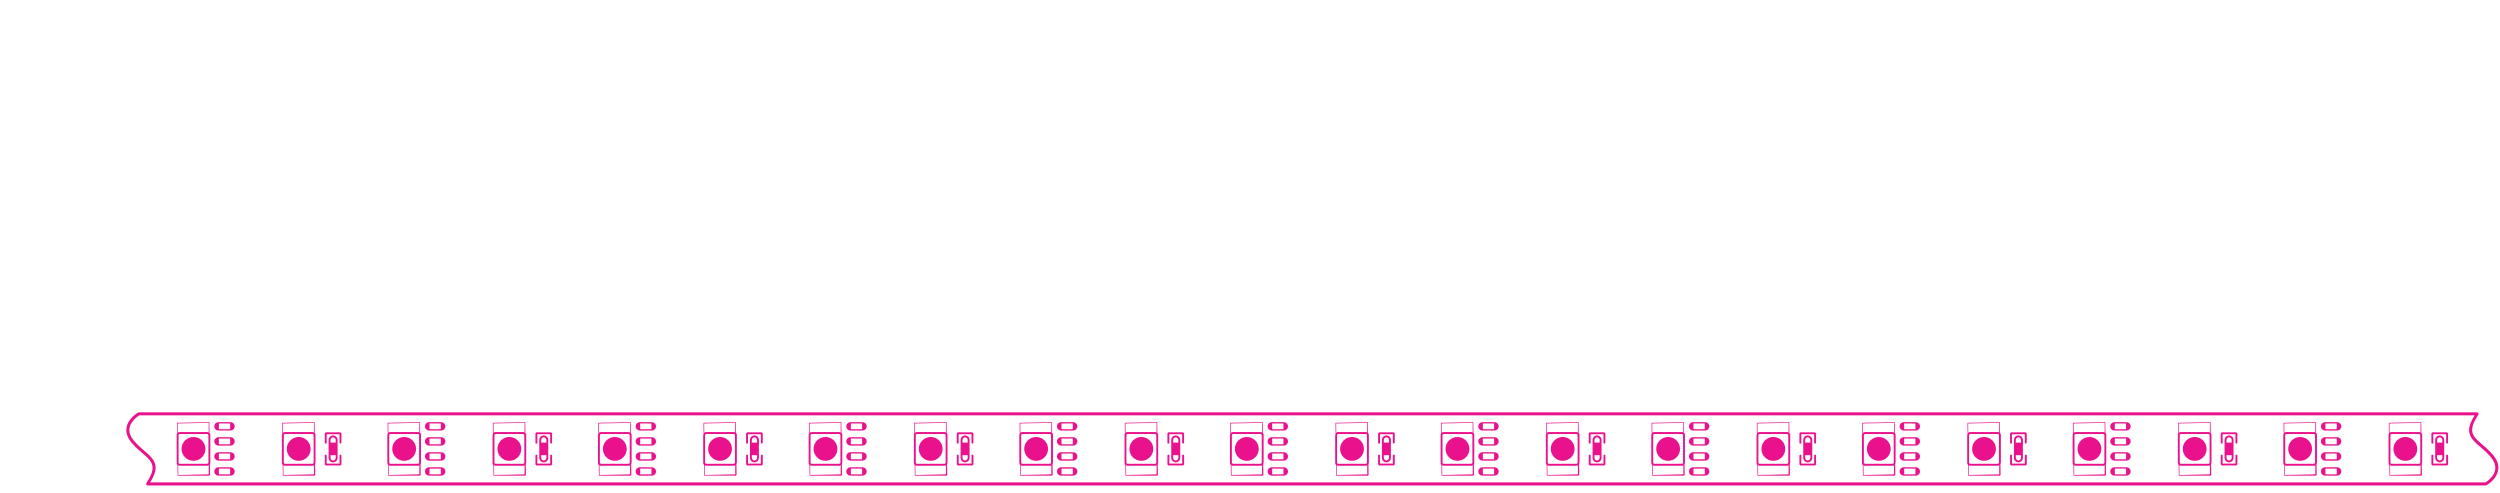<?xml version="1.0" encoding="utf-8"?>
<!-- Generator: Adobe Illustrator 23.0.1, SVG Export Plug-In . SVG Version: 6.00 Build 0)  -->
<svg version="1.1" baseProfile="tiny" id="Layer_1" xmlns="http://www.w3.org/2000/svg" xmlns:xlink="http://www.w3.org/1999/xlink"
	 x="0px" y="0px" viewBox="0 0 120.8 23.8" xml:space="preserve">
<g>
	<path fill="#EA118C" d="M120.46,21.98c-0.237-0.279-0.497-0.471-0.69-0.651c-0.195-0.182-0.315-0.339-0.316-0.557
		c0-0.177,0.082-0.41,0.303-0.734l0.004-0.076l-0.065-0.039H6.71l-0.036,0.009c-0.003,0.006-0.562,0.307-0.57,0.848
		c0,0.19,0.075,0.401,0.262,0.62c0.237,0.279,0.497,0.471,0.691,0.651c0.195,0.181,0.315,0.339,0.315,0.557
		c0,0.177-0.081,0.41-0.302,0.734l-0.004,0.076l0.065,0.039h112.984l0.036-0.01c0.003-0.006,0.563-0.307,0.57-0.848
		C120.723,22.411,120.647,22.2,120.46,21.98z M120.329,23.122c-0.063,0.064-0.126,0.114-0.174,0.148l-0.056,0.038l-0.004,0.002
		H7.255c0.171-0.276,0.263-0.507,0.264-0.702c0-0.28-0.161-0.479-0.362-0.665c-0.203-0.188-0.455-0.374-0.679-0.638
		c-0.17-0.201-0.227-0.375-0.227-0.525c-0.001-0.213,0.119-0.393,0.245-0.522c0.063-0.064,0.126-0.114,0.174-0.148l0.057-0.038
		l0.004-0.002h112.84c-0.171,0.276-0.264,0.507-0.265,0.702c0,0.28,0.161,0.479,0.363,0.665c0.203,0.188,0.455,0.374,0.679,0.638
		c0.17,0.201,0.227,0.375,0.227,0.525C120.575,22.814,120.456,22.994,120.329,23.122z"/>
	<path fill="#EA118C" d="M15.74,20.89l-0.046,0.046v0.464c0,0.051,0.091,0.051,0.091,0v-0.418h0.621v0.418l0.046,0.046l0.046-0.046
		v-0.464l-0.046-0.046H15.74z"/>
	<path fill="#EA118C" d="M16.406,22.007V22.4h-0.621v-0.394c0-0.051-0.091-0.051-0.091,0v0.439l0.046,0.046h0.712l0.046-0.046
		v-0.439C16.498,21.956,16.406,21.956,16.406,22.007z"/>
	<path fill="#EA118C" d="M16.313,22.121V21.26c0-0.121-0.097-0.22-0.217-0.22c-0.12,0-0.217,0.099-0.217,0.22v0.861
		c0,0.121,0.097,0.22,0.217,0.22C16.215,22.341,16.313,22.243,16.313,22.121z M16.096,21.132c0.069,0,0.125,0.058,0.125,0.128v0.127
		h-0.251V21.26C15.971,21.19,16.027,21.132,16.096,21.132z M15.971,22.121v-0.127h0.251v0.127c0,0.071-0.056,0.128-0.125,0.128
		C16.027,22.25,15.971,22.192,15.971,22.121z"/>
	<path fill="#EA118C" d="M14.433,21.115c-0.318,0-0.576,0.257-0.576,0.576c0,0.318,0.258,0.576,0.576,0.576
		c0.319,0,0.577-0.257,0.577-0.576C15.01,21.373,14.752,21.115,14.433,21.115z"/>
	<path fill="#EA118C" d="M15.207,20.917l-0.007-0.52l-1.566,0.032l0.007,0.532c-0.007,0.016-0.02,0.03-0.02,0.049v1.36
		c0,0.037,0.015,0.07,0.039,0.094l0.007,0.519H15.2l0.032-0.032l-0.007-0.532c0.007-0.016,0.02-0.03,0.02-0.049v-1.36
		C15.246,20.974,15.231,20.941,15.207,20.917z M15.168,20.43v0.471c-0.018-0.009-0.033-0.023-0.055-0.023h-1.36
		c-0.032,0-0.058,0.015-0.081,0.034l-0.006-0.45L15.168,20.43z M15.155,21.011v1.36l-0.041,0.041h-1.36l-0.041-0.041v-1.36
		l0.041-0.041h1.36L15.155,21.011z M13.699,22.952l-0.006-0.473c0.019,0.011,0.037,0.025,0.061,0.025h1.36
		c0.021,0,0.037-0.014,0.055-0.023v0.439L13.699,22.952z"/>
	<path fill="#EA118C" d="M9.349,21.115c-0.317,0-0.576,0.257-0.576,0.576c0,0.318,0.258,0.576,0.576,0.576
		c0.319,0,0.577-0.257,0.577-0.576C9.926,21.373,9.668,21.115,9.349,21.115z"/>
	<path fill="#EA118C" d="M10.123,20.917l-0.007-0.52L8.55,20.43l0.007,0.532c-0.007,0.016-0.02,0.03-0.02,0.048v1.36
		c0,0.037,0.015,0.07,0.039,0.094l0.007,0.519h1.534l0.032-0.032l-0.007-0.532c0.007-0.016,0.02-0.03,0.02-0.049v-1.36
		C10.162,20.974,10.147,20.941,10.123,20.917z M10.084,20.43v0.471c-0.018-0.009-0.033-0.023-0.055-0.023h-1.36
		c-0.032,0-0.058,0.015-0.081,0.034l-0.006-0.45L10.084,20.43z M10.071,21.011v1.36l-0.041,0.041h-1.36l-0.041-0.041v-1.36
		l0.041-0.041h1.36L10.071,21.011z M8.615,22.952l-0.006-0.473c0.019,0.011,0.037,0.025,0.061,0.025h1.36
		c0.021,0,0.037-0.014,0.055-0.023v0.439L8.615,22.952z"/>
	<path fill="#EA118C" d="M11.134,20.398h-0.573c-0.114,0-0.206,0.091-0.206,0.203c0,0.112,0.093,0.204,0.206,0.204h0.573
		c0.114,0,0.206-0.092,0.206-0.204C11.34,20.489,11.248,20.398,11.134,20.398z M10.576,20.462h0.544v0.278h-0.544V20.462z"/>
	<path fill="#EA118C" d="M11.134,21.124h-0.573c-0.114,0-0.206,0.091-0.206,0.203c0,0.112,0.093,0.204,0.206,0.204h0.573
		c0.114,0,0.206-0.092,0.206-0.204C11.34,21.215,11.248,21.124,11.134,21.124z M10.576,21.189h0.544v0.278h-0.544V21.189z"/>
	<path fill="#EA118C" d="M11.134,21.851h-0.573c-0.114,0-0.206,0.091-0.206,0.203c0,0.112,0.093,0.204,0.206,0.204h0.573
		c0.114,0,0.206-0.091,0.206-0.204C11.34,21.942,11.248,21.851,11.134,21.851z M10.576,21.916h0.544v0.277h-0.544V21.916z"/>
	<path fill="#EA118C" d="M11.134,22.577h-0.573c-0.114,0-0.206,0.091-0.206,0.204c0,0.112,0.093,0.203,0.206,0.203h0.573
		c0.114,0,0.206-0.091,0.206-0.203C11.34,22.668,11.248,22.577,11.134,22.577z M10.576,22.642h0.544v0.277h-0.544V22.642z"/>
	<path fill="#EA118C" d="M25.919,20.89l-0.046,0.046v0.464c0,0.051,0.091,0.051,0.091,0v-0.418h0.621v0.418l0.046,0.046l0.046-0.046
		v-0.464l-0.046-0.046H25.919z"/>
	<path fill="#EA118C" d="M26.585,22.007V22.4h-0.621v-0.394c0-0.051-0.091-0.051-0.091,0v0.439l0.046,0.046h0.712l0.046-0.046
		v-0.439C26.677,21.956,26.585,21.956,26.585,22.007z"/>
	<path fill="#EA118C" d="M26.492,22.121V21.26c0-0.121-0.097-0.22-0.217-0.22s-0.217,0.099-0.217,0.22v0.861
		c0,0.121,0.097,0.22,0.217,0.22S26.492,22.243,26.492,22.121z M26.275,21.132c0.069,0,0.125,0.058,0.125,0.128v0.127H26.15V21.26
		C26.15,21.19,26.206,21.132,26.275,21.132z M26.15,22.121v-0.127H26.4v0.127c0,0.071-0.056,0.128-0.125,0.128
		C26.206,22.25,26.15,22.192,26.15,22.121z"/>
	<path fill="#EA118C" d="M24.613,21.115c-0.318,0-0.576,0.257-0.576,0.576c0,0.318,0.257,0.576,0.576,0.576
		c0.318,0,0.576-0.257,0.576-0.576C25.189,21.373,24.931,21.115,24.613,21.115z"/>
	<path fill="#EA118C" d="M25.38,20.398l-1.567,0.032l0.007,0.532c-0.007,0.016-0.02,0.03-0.02,0.049v1.36
		c0,0.037,0.015,0.07,0.039,0.094l0.007,0.519h1.535l0.032-0.032l-0.007-0.532c0.007-0.016,0.02-0.029,0.02-0.048v-1.36
		c0-0.036-0.015-0.069-0.039-0.093L25.38,20.398z M25.348,20.43v0.471c-0.018-0.009-0.034-0.023-0.055-0.023h-1.36
		c-0.032,0-0.058,0.015-0.081,0.034l-0.006-0.45L25.348,20.43z M25.335,21.011v1.36l-0.042,0.041h-1.36l-0.041-0.041v-1.36
		l0.041-0.041h1.36L25.335,21.011z M23.878,22.952l-0.006-0.473c0.019,0.011,0.037,0.025,0.061,0.025h1.36
		c0.022,0,0.037-0.014,0.055-0.023v0.44L23.878,22.952z"/>
	<path fill="#EA118C" d="M19.528,21.115c-0.318,0-0.575,0.257-0.575,0.576c0,0.318,0.257,0.576,0.575,0.576
		c0.318,0,0.576-0.257,0.576-0.576C20.105,21.373,19.847,21.115,19.528,21.115z"/>
	<path fill="#EA118C" d="M20.303,20.917l-0.007-0.52l-1.567,0.032l0.007,0.532c-0.007,0.016-0.02,0.03-0.02,0.049v1.36
		c0,0.037,0.015,0.07,0.039,0.094l0.007,0.519h1.535l0.032-0.032l-0.007-0.532c0.007-0.016,0.02-0.029,0.02-0.048v-1.36
		C20.342,20.974,20.327,20.941,20.303,20.917z M20.264,20.43v0.471c-0.018-0.009-0.034-0.023-0.055-0.023h-1.361
		c-0.032,0-0.058,0.015-0.081,0.034l-0.006-0.45L20.264,20.43z M20.251,21.011v1.36l-0.042,0.041h-1.361l-0.041-0.041v-1.36
		l0.041-0.041h1.361L20.251,21.011z M18.794,22.952l-0.006-0.473c0.019,0.011,0.037,0.025,0.061,0.025h1.361
		c0.021,0,0.037-0.014,0.055-0.023v0.439L18.794,22.952z"/>
	<path fill="#EA118C" d="M21.313,20.398H20.74c-0.114,0-0.206,0.091-0.206,0.203c0,0.112,0.092,0.204,0.206,0.204h0.573
		c0.114,0,0.206-0.092,0.206-0.204C21.519,20.489,21.427,20.398,21.313,20.398z M20.755,20.462h0.544v0.278h-0.544V20.462z"/>
	<path fill="#EA118C" d="M21.313,21.124H20.74c-0.114,0-0.206,0.091-0.206,0.203c0,0.112,0.092,0.204,0.206,0.204h0.573
		c0.114,0,0.206-0.092,0.206-0.204C21.519,21.215,21.427,21.124,21.313,21.124z M20.755,21.189h0.544v0.278h-0.544V21.189z"/>
	<path fill="#EA118C" d="M21.313,21.851H20.74c-0.114,0-0.206,0.091-0.206,0.203c0,0.112,0.092,0.204,0.206,0.204h0.573
		c0.114,0,0.206-0.091,0.206-0.204C21.519,21.942,21.427,21.851,21.313,21.851z M20.755,21.916h0.544v0.277h-0.544V21.916z"/>
	<path fill="#EA118C" d="M21.313,22.577H20.74c-0.114,0-0.206,0.091-0.206,0.204c0,0.112,0.092,0.203,0.206,0.203h0.573
		c0.114,0,0.206-0.091,0.206-0.203C21.519,22.668,21.427,22.577,21.313,22.577z M20.755,22.642h0.544v0.277h-0.544V22.642z"/>
	<path fill="#EA118C" d="M36.098,20.89l-0.046,0.046v0.464c0,0.051,0.091,0.051,0.091,0v-0.418h0.621v0.418l0.046,0.046l0.046-0.046
		v-0.464L36.81,20.89H36.098z"/>
	<path fill="#EA118C" d="M36.764,22.007V22.4h-0.621v-0.394c0-0.051-0.091-0.051-0.091,0v0.439l0.046,0.046h0.712l0.046-0.046
		v-0.439C36.856,21.956,36.764,21.956,36.764,22.007z"/>
	<path fill="#EA118C" d="M36.671,22.121V21.26c0-0.121-0.097-0.22-0.217-0.22s-0.217,0.099-0.217,0.22v0.861
		c0,0.121,0.097,0.22,0.217,0.22S36.671,22.243,36.671,22.121z M36.454,21.132c0.069,0,0.125,0.058,0.125,0.128v0.127h-0.251V21.26
		C36.329,21.19,36.385,21.132,36.454,21.132z M36.329,22.121v-0.127h0.251v0.127c0,0.071-0.056,0.128-0.125,0.128
		S36.329,22.192,36.329,22.121z"/>
	<path fill="#EA118C" d="M34.792,21.115c-0.318,0-0.575,0.257-0.575,0.576c0,0.318,0.257,0.576,0.575,0.576
		c0.318,0,0.576-0.257,0.576-0.576C35.368,21.373,35.11,21.115,34.792,21.115z"/>
	<path fill="#EA118C" d="M35.566,20.917l-0.007-0.52l-1.567,0.032l0.007,0.532c-0.007,0.016-0.02,0.03-0.02,0.048v1.36
		c0,0.037,0.015,0.07,0.039,0.094l0.007,0.519h1.534l0.032-0.032l-0.007-0.532c0.007-0.016,0.02-0.03,0.02-0.049v-1.36
		C35.605,20.974,35.59,20.941,35.566,20.917z M35.527,20.43v0.471c-0.018-0.009-0.033-0.023-0.055-0.023h-1.36
		c-0.032,0-0.059,0.015-0.082,0.034l-0.006-0.45L35.527,20.43z M35.513,21.011v1.36l-0.041,0.041h-1.36l-0.042-0.041v-1.36
		l0.042-0.041h1.36L35.513,21.011z M34.057,22.952l-0.006-0.473c0.019,0.011,0.037,0.025,0.061,0.025h1.36
		c0.021,0,0.037-0.014,0.055-0.023v0.439L34.057,22.952z"/>
	<path fill="#EA118C" d="M29.708,21.115c-0.317,0-0.576,0.257-0.576,0.576c0,0.318,0.258,0.576,0.576,0.576
		c0.318,0,0.576-0.257,0.576-0.576C30.284,21.373,30.026,21.115,29.708,21.115z"/>
	<path fill="#EA118C" d="M30.481,20.917l-0.007-0.52l-1.567,0.032l0.007,0.532c-0.007,0.016-0.02,0.03-0.02,0.049v1.36
		c0,0.037,0.015,0.07,0.039,0.094l0.007,0.519h1.534l0.032-0.032L30.5,22.419c0.007-0.016,0.02-0.029,0.02-0.048v-1.36
		C30.521,20.974,30.506,20.941,30.481,20.917z M30.443,20.43v0.471c-0.018-0.009-0.034-0.023-0.055-0.023h-1.36
		c-0.032,0-0.058,0.015-0.081,0.034l-0.006-0.45L30.443,20.43z M30.429,21.011v1.36l-0.042,0.041h-1.36l-0.041-0.041v-1.36
		l0.041-0.041h1.36L30.429,21.011z M28.973,22.952l-0.006-0.473c0.019,0.011,0.037,0.025,0.061,0.025h1.36
		c0.021,0,0.037-0.014,0.055-0.023v0.439L28.973,22.952z"/>
	<path fill="#EA118C" d="M31.493,20.398H30.92c-0.114,0-0.206,0.091-0.206,0.203c0,0.112,0.092,0.204,0.206,0.204h0.573
		c0.114,0,0.206-0.092,0.206-0.204C31.698,20.489,31.606,20.398,31.493,20.398z M30.934,20.462h0.544v0.278h-0.544V20.462z"/>
	<path fill="#EA118C" d="M31.493,21.124H30.92c-0.114,0-0.206,0.091-0.206,0.203c0,0.112,0.092,0.204,0.206,0.204h0.573
		c0.114,0,0.206-0.092,0.206-0.204C31.698,21.215,31.606,21.124,31.493,21.124z M30.934,21.189h0.544v0.278h-0.544V21.189z"/>
	<path fill="#EA118C" d="M31.493,21.851H30.92c-0.114,0-0.206,0.091-0.206,0.203c0,0.112,0.092,0.204,0.206,0.204h0.573
		c0.114,0,0.206-0.091,0.206-0.204C31.698,21.942,31.606,21.851,31.493,21.851z M30.934,21.916h0.544v0.277h-0.544V21.916z"/>
	<path fill="#EA118C" d="M31.493,22.577H30.92c-0.114,0-0.206,0.091-0.206,0.204c0,0.112,0.092,0.203,0.206,0.203h0.573
		c0.114,0,0.206-0.091,0.206-0.203C31.698,22.668,31.606,22.577,31.493,22.577z M30.934,22.642h0.544v0.277h-0.544V22.642z"/>
	<path fill="#EA118C" d="M46.277,20.89l-0.046,0.046v0.464c0,0.051,0.091,0.051,0.091,0v-0.418h0.621v0.418l0.046,0.046l0.046-0.046
		v-0.464L46.99,20.89H46.277z"/>
	<path fill="#EA118C" d="M46.944,22.007V22.4h-0.621v-0.394c0-0.051-0.091-0.051-0.091,0v0.439l0.046,0.046h0.712l0.046-0.046
		v-0.439C47.035,21.956,46.944,21.956,46.944,22.007z"/>
	<path fill="#EA118C" d="M46.85,22.121V21.26c0-0.121-0.097-0.22-0.217-0.22s-0.217,0.099-0.217,0.22v0.861
		c0,0.121,0.097,0.22,0.217,0.22S46.85,22.243,46.85,22.121z M46.633,21.132c0.069,0,0.125,0.058,0.125,0.128v0.127h-0.251V21.26
		C46.508,21.19,46.564,21.132,46.633,21.132z M46.508,22.121v-0.127h0.251v0.127c0,0.071-0.056,0.128-0.125,0.128
		C46.564,22.25,46.508,22.192,46.508,22.121z"/>
	<path fill="#EA118C" d="M44.971,21.115c-0.318,0-0.576,0.257-0.576,0.576c0,0.318,0.258,0.576,0.576,0.576s0.576-0.257,0.576-0.576
		C45.547,21.373,45.289,21.115,44.971,21.115z"/>
	<path fill="#EA118C" d="M45.745,20.917l-0.007-0.52l-1.567,0.032l0.007,0.532c-0.007,0.016-0.02,0.03-0.02,0.049v1.36
		c0,0.037,0.015,0.07,0.039,0.094l0.007,0.519h1.535l0.032-0.032l-0.007-0.532c0.007-0.016,0.02-0.03,0.02-0.049v-1.36
		C45.784,20.974,45.769,20.941,45.745,20.917z M45.706,20.43v0.471c-0.018-0.009-0.033-0.023-0.055-0.023h-1.361
		c-0.032,0-0.058,0.015-0.081,0.034l-0.006-0.45L45.706,20.43z M45.693,21.011v1.36l-0.041,0.041h-1.361l-0.041-0.041v-1.36
		l0.041-0.041h1.361L45.693,21.011z M44.236,22.952l-0.006-0.473c0.019,0.011,0.037,0.025,0.061,0.025h1.361
		c0.021,0,0.037-0.014,0.055-0.023v0.439L44.236,22.952z"/>
	<path fill="#EA118C" d="M39.887,21.115c-0.318,0-0.576,0.257-0.576,0.576c0,0.318,0.258,0.576,0.576,0.576
		c0.319,0,0.577-0.257,0.577-0.576C40.464,21.373,40.206,21.115,39.887,21.115z"/>
	<path fill="#EA118C" d="M40.661,20.917l-0.007-0.52l-1.567,0.032l0.007,0.532c-0.007,0.016-0.02,0.03-0.02,0.049v1.36
		c0,0.037,0.015,0.07,0.039,0.094l0.007,0.519h1.535l0.032-0.032L40.68,22.42c0.007-0.016,0.02-0.03,0.02-0.049v-1.36
		C40.7,20.974,40.685,20.941,40.661,20.917z M40.622,20.43v0.471c-0.018-0.009-0.033-0.023-0.055-0.023h-1.361
		c-0.032,0-0.058,0.015-0.081,0.034l-0.006-0.45L40.622,20.43z M40.609,21.011v1.36l-0.041,0.041h-1.361l-0.041-0.041v-1.36
		l0.041-0.041h1.361L40.609,21.011z M39.152,22.952l-0.006-0.473c0.019,0.011,0.037,0.025,0.061,0.025h1.361
		c0.021,0,0.037-0.014,0.055-0.023v0.439L39.152,22.952z"/>
	<path fill="#EA118C" d="M41.672,20.398h-0.573c-0.114,0-0.206,0.091-0.206,0.203c0,0.112,0.092,0.204,0.206,0.204h0.573
		c0.114,0,0.206-0.092,0.206-0.204C41.878,20.489,41.785,20.398,41.672,20.398z M41.113,20.462h0.544v0.278h-0.544V20.462z"/>
	<path fill="#EA118C" d="M41.672,21.124h-0.573c-0.114,0-0.206,0.091-0.206,0.203c0,0.112,0.092,0.204,0.206,0.204h0.573
		c0.114,0,0.206-0.092,0.206-0.204C41.878,21.215,41.785,21.124,41.672,21.124z M41.113,21.189h0.544v0.278h-0.544V21.189z"/>
	<path fill="#EA118C" d="M41.672,21.851h-0.573c-0.114,0-0.206,0.091-0.206,0.203c0,0.112,0.092,0.204,0.206,0.204h0.573
		c0.114,0,0.206-0.091,0.206-0.204C41.878,21.942,41.785,21.851,41.672,21.851z M41.113,21.916h0.544v0.277h-0.544V21.916z"/>
	<path fill="#EA118C" d="M41.672,22.577h-0.573c-0.114,0-0.206,0.091-0.206,0.204c0,0.112,0.092,0.203,0.206,0.203h0.573
		c0.114,0,0.206-0.091,0.206-0.203C41.878,22.668,41.785,22.577,41.672,22.577z M41.113,22.642h0.544v0.277h-0.544V22.642z"/>
	<path fill="#EA118C" d="M56.456,20.89l-0.046,0.046v0.464c0,0.051,0.091,0.051,0.091,0v-0.418h0.621v0.418l0.046,0.046l0.046-0.046
		v-0.464l-0.046-0.046H56.456z"/>
	<path fill="#EA118C" d="M57.123,22.007V22.4h-0.621v-0.394c0-0.051-0.091-0.051-0.091,0v0.439l0.046,0.046h0.712l0.046-0.046
		v-0.439C57.214,21.956,57.123,21.956,57.123,22.007z"/>
	<path fill="#EA118C" d="M57.029,22.121V21.26c0-0.121-0.097-0.22-0.217-0.22c-0.12,0-0.217,0.099-0.217,0.22v0.861
		c0,0.121,0.097,0.22,0.217,0.22C56.932,22.341,57.029,22.243,57.029,22.121z M56.812,21.132c0.069,0,0.125,0.058,0.125,0.128v0.127
		h-0.251V21.26C56.687,21.19,56.743,21.132,56.812,21.132z M56.687,22.121v-0.127h0.251v0.127c0,0.071-0.056,0.128-0.125,0.128
		C56.743,22.25,56.687,22.192,56.687,22.121z"/>
	<path fill="#EA118C" d="M55.15,21.115c-0.318,0-0.576,0.257-0.576,0.576c0,0.318,0.258,0.576,0.576,0.576
		c0.319,0,0.577-0.257,0.577-0.576C55.727,21.373,55.469,21.115,55.15,21.115z"/>
	<path fill="#EA118C" d="M55.924,20.917l-0.007-0.52l-1.567,0.032l0.007,0.532c-0.007,0.016-0.02,0.03-0.02,0.049v1.36
		c0,0.037,0.015,0.07,0.039,0.094l0.007,0.519h1.535l0.032-0.032l-0.007-0.532c0.007-0.016,0.02-0.03,0.02-0.049v-1.36
		C55.963,20.974,55.948,20.941,55.924,20.917z M55.885,20.43v0.471c-0.018-0.009-0.033-0.023-0.055-0.023H54.47
		c-0.032,0-0.059,0.015-0.081,0.034l-0.006-0.45L55.885,20.43z M55.872,21.011v1.36l-0.041,0.041H54.47l-0.042-0.041v-1.36
		l0.042-0.041h1.361L55.872,21.011z M54.415,22.952l-0.006-0.473c0.019,0.011,0.037,0.025,0.061,0.025h1.361
		c0.021,0,0.037-0.014,0.055-0.023v0.439L54.415,22.952z"/>
	<path fill="#EA118C" d="M50.066,21.115c-0.318,0-0.576,0.257-0.576,0.576c0,0.318,0.258,0.576,0.576,0.576
		c0.318,0,0.576-0.257,0.576-0.576C50.642,21.373,50.384,21.115,50.066,21.115z"/>
	<path fill="#EA118C" d="M50.84,20.917l-0.007-0.519l-1.566,0.032l0.007,0.532c-0.007,0.016-0.02,0.03-0.02,0.049v1.36
		c0,0.037,0.015,0.07,0.039,0.094l0.007,0.519h1.534l0.032-0.032l-0.007-0.532c0.007-0.016,0.02-0.03,0.02-0.049v-1.36
		C50.879,20.974,50.864,20.941,50.84,20.917z M50.801,20.43v0.471c-0.018-0.009-0.033-0.023-0.054-0.023h-1.36
		c-0.032,0-0.059,0.015-0.081,0.034l-0.006-0.45L50.801,20.43z M50.787,21.011v1.36l-0.041,0.041h-1.36l-0.042-0.041v-1.36
		l0.042-0.041h1.36L50.787,21.011z M49.331,22.952l-0.006-0.473c0.019,0.011,0.037,0.025,0.061,0.025h1.36
		c0.021,0,0.036-0.014,0.054-0.023v0.439L49.331,22.952z"/>
	<path fill="#EA118C" d="M51.851,20.398h-0.572c-0.114,0-0.207,0.091-0.207,0.203c0,0.112,0.093,0.204,0.207,0.204h0.572
		c0.114,0,0.207-0.092,0.207-0.204C52.058,20.489,51.965,20.398,51.851,20.398z M51.292,20.462h0.544v0.278h-0.544V20.462z"/>
	<path fill="#EA118C" d="M51.851,21.124h-0.572c-0.114,0-0.207,0.091-0.207,0.203c0,0.112,0.093,0.204,0.207,0.204h0.572
		c0.114,0,0.207-0.092,0.207-0.204C52.058,21.215,51.965,21.124,51.851,21.124z M51.292,21.189h0.544v0.278h-0.544V21.189z"/>
	<path fill="#EA118C" d="M51.851,21.851h-0.572c-0.114,0-0.207,0.091-0.207,0.203c0,0.112,0.093,0.204,0.207,0.204h0.572
		c0.114,0,0.207-0.091,0.207-0.204C52.058,21.942,51.965,21.851,51.851,21.851z M51.292,21.916h0.544v0.277h-0.544V21.916z"/>
	<path fill="#EA118C" d="M51.851,22.577h-0.572c-0.114,0-0.207,0.091-0.207,0.204c0,0.112,0.093,0.203,0.207,0.203h0.572
		c0.114,0,0.207-0.091,0.207-0.203C52.058,22.668,51.965,22.577,51.851,22.577z M51.292,22.642h0.544v0.277h-0.544V22.642z"/>
	<path fill="#EA118C" d="M66.636,20.89l-0.046,0.046v0.464c0,0.051,0.091,0.051,0.091,0v-0.418h0.621v0.418l0.046,0.046l0.046-0.046
		v-0.464l-0.046-0.046H66.636z"/>
	<path fill="#EA118C" d="M67.302,22.007V22.4h-0.621v-0.394c0-0.051-0.091-0.051-0.091,0v0.439l0.046,0.046h0.712l0.046-0.046
		v-0.439C67.393,21.956,67.302,21.956,67.302,22.007z"/>
	<path fill="#EA118C" d="M67.208,22.121V21.26c0-0.121-0.097-0.22-0.217-0.22s-0.217,0.099-0.217,0.22v0.861
		c0,0.121,0.097,0.22,0.217,0.22S67.208,22.243,67.208,22.121z M66.992,21.132c0.069,0,0.125,0.058,0.125,0.128v0.127h-0.251V21.26
		C66.866,21.19,66.923,21.132,66.992,21.132z M66.866,22.121v-0.127h0.251v0.127c0,0.071-0.056,0.128-0.125,0.128
		S66.866,22.192,66.866,22.121z"/>
	<path fill="#EA118C" d="M65.329,21.115c-0.318,0-0.576,0.257-0.576,0.576c0,0.318,0.258,0.576,0.576,0.576
		c0.319,0,0.576-0.257,0.576-0.576C65.906,21.373,65.648,21.115,65.329,21.115z"/>
	<path fill="#EA118C" d="M66.103,20.917l-0.007-0.52L64.53,20.43l0.007,0.532c-0.007,0.016-0.02,0.03-0.02,0.049v1.36
		c0,0.037,0.015,0.07,0.039,0.094l0.007,0.519h1.535l0.032-0.032l-0.007-0.532c0.007-0.016,0.02-0.03,0.02-0.049v-1.36
		C66.142,20.974,66.127,20.941,66.103,20.917z M66.065,20.43v0.471c-0.018-0.009-0.033-0.023-0.055-0.023h-1.361
		c-0.032,0-0.059,0.015-0.081,0.034l-0.006-0.45L66.065,20.43z M66.051,21.011v1.36l-0.041,0.041h-1.361l-0.042-0.041v-1.36
		l0.042-0.041h1.361L66.051,21.011z M64.594,22.952l-0.006-0.473c0.019,0.011,0.037,0.025,0.061,0.025h1.361
		c0.021,0,0.037-0.014,0.055-0.023v0.439L64.594,22.952z"/>
	<path fill="#EA118C" d="M60.245,21.115c-0.318,0-0.576,0.257-0.576,0.576c0,0.318,0.258,0.576,0.576,0.576
		c0.319,0,0.577-0.257,0.577-0.576C60.822,21.373,60.564,21.115,60.245,21.115z"/>
	<path fill="#EA118C" d="M61.019,20.917l-0.007-0.52l-1.567,0.032l0.007,0.532c-0.007,0.016-0.02,0.03-0.02,0.049v1.36
		c0,0.037,0.015,0.07,0.039,0.094l0.007,0.519h1.535l0.032-0.032l-0.007-0.532c0.007-0.016,0.02-0.03,0.02-0.049v-1.36
		C61.058,20.974,61.043,20.941,61.019,20.917z M60.98,20.43v0.471c-0.018-0.009-0.033-0.023-0.055-0.023h-1.361
		c-0.032,0-0.058,0.015-0.081,0.034l-0.006-0.45L60.98,20.43z M60.967,21.011v1.36l-0.041,0.041h-1.361l-0.041-0.041v-1.36
		l0.041-0.041h1.361L60.967,21.011z M59.51,22.952l-0.006-0.473c0.019,0.011,0.037,0.025,0.061,0.025h1.361
		c0.021,0,0.037-0.014,0.055-0.023v0.439L59.51,22.952z"/>
	<path fill="#EA118C" d="M62.03,20.398h-0.573c-0.114,0-0.206,0.091-0.206,0.203c0,0.112,0.092,0.204,0.206,0.204h0.573
		c0.114,0,0.206-0.092,0.206-0.204C62.236,20.489,62.144,20.398,62.03,20.398z M61.472,20.462h0.544v0.278h-0.544V20.462z"/>
	<path fill="#EA118C" d="M62.03,21.124h-0.573c-0.114,0-0.206,0.091-0.206,0.203c0,0.112,0.092,0.204,0.206,0.204h0.573
		c0.114,0,0.206-0.092,0.206-0.204C62.236,21.215,62.144,21.124,62.03,21.124z M61.472,21.189h0.544v0.278h-0.544V21.189z"/>
	<path fill="#EA118C" d="M62.03,21.851h-0.573c-0.114,0-0.206,0.091-0.206,0.203c0,0.112,0.092,0.204,0.206,0.204h0.573
		c0.114,0,0.206-0.091,0.206-0.204C62.236,21.942,62.144,21.851,62.03,21.851z M61.472,21.916h0.544v0.277h-0.544V21.916z"/>
	<path fill="#EA118C" d="M62.03,22.577h-0.573c-0.114,0-0.206,0.091-0.206,0.204c0,0.112,0.092,0.203,0.206,0.203h0.573
		c0.114,0,0.206-0.091,0.206-0.203C62.236,22.668,62.144,22.577,62.03,22.577z M61.472,22.642h0.544v0.277h-0.544V22.642z"/>
	<path fill="#EA118C" d="M76.814,20.89l-0.046,0.046v0.464c0,0.051,0.091,0.051,0.091,0v-0.418h0.621v0.418l0.046,0.046l0.046-0.046
		v-0.464l-0.046-0.046H76.814z"/>
	<path fill="#EA118C" d="M77.481,22.007V22.4H76.86v-0.394c0-0.051-0.091-0.051-0.091,0v0.439l0.046,0.046h0.712l0.046-0.046v-0.439
		C77.572,21.956,77.481,21.956,77.481,22.007z"/>
	<path fill="#EA118C" d="M77.387,22.121V21.26c0-0.121-0.097-0.22-0.217-0.22c-0.119,0-0.216,0.099-0.216,0.22v0.861
		c0,0.121,0.097,0.22,0.216,0.22C77.29,22.341,77.387,22.243,77.387,22.121z M77.17,21.132c0.069,0,0.125,0.058,0.125,0.128v0.127
		h-0.25V21.26C77.045,21.19,77.101,21.132,77.17,21.132z M77.045,22.121v-0.127h0.25v0.127c0,0.071-0.056,0.128-0.125,0.128
		C77.101,22.25,77.045,22.192,77.045,22.121z"/>
	<path fill="#EA118C" d="M75.509,21.115c-0.318,0-0.576,0.257-0.576,0.576c0,0.318,0.258,0.576,0.576,0.576
		c0.318,0,0.576-0.257,0.576-0.576C76.085,21.373,75.827,21.115,75.509,21.115z"/>
	<path fill="#EA118C" d="M76.283,20.917l-0.007-0.52l-1.567,0.032l0.007,0.532c-0.007,0.016-0.02,0.03-0.02,0.048v1.36
		c0,0.037,0.015,0.07,0.039,0.094l0.007,0.519h1.535l0.032-0.032l-0.007-0.532c0.007-0.016,0.02-0.029,0.02-0.048v-1.36
		C76.322,20.974,76.307,20.941,76.283,20.917z M76.244,20.43v0.471c-0.018-0.009-0.034-0.023-0.055-0.023h-1.36
		c-0.032,0-0.059,0.015-0.081,0.034l-0.006-0.45L76.244,20.43z M76.231,21.011v1.36l-0.042,0.041h-1.36l-0.042-0.041v-1.36
		l0.042-0.041h1.36L76.231,21.011z M74.774,22.952l-0.006-0.473c0.019,0.011,0.037,0.025,0.061,0.025h1.36
		c0.021,0,0.037-0.014,0.055-0.023v0.439L74.774,22.952z"/>
	<path fill="#EA118C" d="M70.425,21.115c-0.318,0-0.576,0.257-0.576,0.576c0,0.318,0.258,0.576,0.576,0.576
		c0.318,0,0.576-0.257,0.576-0.576C71.001,21.373,70.743,21.115,70.425,21.115z"/>
	<path fill="#EA118C" d="M71.198,20.917l-0.007-0.52l-1.567,0.032l0.007,0.532c-0.007,0.016-0.02,0.03-0.02,0.049v1.36
		c0,0.037,0.015,0.07,0.039,0.094l0.007,0.519h1.534l0.032-0.032l-0.007-0.532c0.007-0.016,0.02-0.03,0.02-0.049v-1.36
		C71.237,20.974,71.222,20.941,71.198,20.917z M71.159,20.43v0.471c-0.018-0.009-0.033-0.023-0.055-0.023h-1.36
		c-0.032,0-0.059,0.015-0.081,0.034l-0.006-0.45L71.159,20.43z M71.146,21.011v1.36l-0.041,0.041h-1.36l-0.042-0.041v-1.36
		l0.042-0.041h1.36L71.146,21.011z M69.69,22.952l-0.006-0.473c0.019,0.011,0.037,0.025,0.061,0.025h1.36
		c0.021,0,0.037-0.014,0.055-0.023v0.439L69.69,22.952z"/>
	<path fill="#EA118C" d="M72.21,20.398h-0.573c-0.114,0-0.206,0.091-0.206,0.203c0,0.112,0.092,0.204,0.206,0.204h0.573
		c0.114,0,0.206-0.092,0.206-0.204C72.416,20.489,72.323,20.398,72.21,20.398z M71.651,20.462h0.544v0.278h-0.544V20.462z"/>
	<path fill="#EA118C" d="M72.21,21.124h-0.573c-0.114,0-0.206,0.091-0.206,0.203c0,0.112,0.092,0.204,0.206,0.204h0.573
		c0.114,0,0.206-0.092,0.206-0.204C72.416,21.215,72.323,21.124,72.21,21.124z M71.651,21.189h0.544v0.278h-0.544V21.189z"/>
	<path fill="#EA118C" d="M72.21,21.851h-0.573c-0.114,0-0.206,0.091-0.206,0.203c0,0.112,0.092,0.204,0.206,0.204h0.573
		c0.114,0,0.206-0.091,0.206-0.204C72.416,21.942,72.323,21.851,72.21,21.851z M71.651,21.916h0.544v0.277h-0.544V21.916z"/>
	<path fill="#EA118C" d="M72.21,22.577h-0.573c-0.114,0-0.206,0.091-0.206,0.204c0,0.112,0.092,0.203,0.206,0.203h0.573
		c0.114,0,0.206-0.091,0.206-0.203C72.416,22.668,72.323,22.577,72.21,22.577z M71.651,22.642h0.544v0.277h-0.544V22.642z"/>
	<path fill="#EA118C" d="M86.994,20.89l-0.046,0.046v0.464c0,0.051,0.091,0.051,0.091,0v-0.418h0.62v0.418l0.046,0.046l0.046-0.046
		v-0.464l-0.046-0.046H86.994z"/>
	<path fill="#EA118C" d="M87.66,22.007V22.4h-0.62v-0.394c0-0.051-0.091-0.051-0.091,0v0.439l0.046,0.046h0.711l0.046-0.046v-0.439
		C87.752,21.956,87.66,21.956,87.66,22.007z"/>
	<path fill="#EA118C" d="M87.567,22.121V21.26c0-0.121-0.097-0.22-0.217-0.22c-0.12,0-0.217,0.099-0.217,0.22v0.861
		c0,0.121,0.097,0.22,0.217,0.22C87.47,22.341,87.567,22.243,87.567,22.121z M87.35,21.132c0.069,0,0.125,0.058,0.125,0.128v0.127
		h-0.251V21.26C87.225,21.19,87.281,21.132,87.35,21.132z M87.225,22.121v-0.127h0.251v0.127c0,0.071-0.056,0.128-0.125,0.128
		C87.281,22.25,87.225,22.192,87.225,22.121z"/>
	<path fill="#EA118C" d="M85.688,21.115c-0.318,0-0.576,0.257-0.576,0.576c0,0.318,0.258,0.576,0.576,0.576
		c0.318,0,0.576-0.257,0.576-0.576C86.264,21.373,86.006,21.115,85.688,21.115z"/>
	<path fill="#EA118C" d="M86.456,20.398l-1.567,0.032l0.007,0.532c-0.007,0.016-0.02,0.03-0.02,0.048v1.36
		c0,0.037,0.015,0.07,0.039,0.094l0.007,0.519h1.535l0.032-0.032l-0.007-0.532c0.007-0.016,0.02-0.029,0.02-0.048v-1.36
		c0-0.036-0.015-0.069-0.039-0.093L86.456,20.398z M86.424,20.43v0.471c-0.018-0.009-0.034-0.023-0.055-0.023h-1.36
		c-0.032,0-0.059,0.015-0.082,0.034l-0.006-0.45L86.424,20.43z M86.41,21.011v1.36l-0.042,0.041h-1.36l-0.042-0.041v-1.36
		l0.042-0.041h1.36L86.41,21.011z M84.953,22.952l-0.006-0.473c0.019,0.011,0.037,0.025,0.061,0.025h1.36
		c0.022,0,0.037-0.014,0.055-0.023v0.439L84.953,22.952z"/>
	<path fill="#EA118C" d="M80.603,21.115c-0.318,0-0.575,0.257-0.575,0.576c0,0.318,0.257,0.576,0.575,0.576
		c0.319,0,0.577-0.257,0.577-0.576C81.18,21.373,80.922,21.115,80.603,21.115z"/>
	<path fill="#EA118C" d="M81.377,20.917l-0.007-0.519l-1.567,0.032l0.007,0.533c-0.007,0.016-0.02,0.029-0.02,0.048v1.36
		c0,0.036,0.015,0.069,0.039,0.093l0.007,0.52h1.535l0.032-0.032l-0.007-0.532c0.007-0.016,0.02-0.03,0.02-0.049v-1.36
		C81.416,20.974,81.401,20.941,81.377,20.917z M81.339,20.43v0.471c-0.018-0.009-0.033-0.022-0.054-0.022h-1.361
		c-0.032,0-0.059,0.015-0.082,0.034l-0.006-0.45L81.339,20.43z M81.325,21.011v1.36l-0.04,0.041h-1.361l-0.042-0.041v-1.36
		l0.042-0.041h1.361L81.325,21.011z M79.868,22.952l-0.006-0.474c0.02,0.011,0.038,0.025,0.062,0.025h1.361
		c0.021,0,0.036-0.014,0.054-0.022v0.439L79.868,22.952z"/>
	<path fill="#EA118C" d="M82.389,20.398h-0.573c-0.114,0-0.206,0.091-0.206,0.203c0,0.112,0.092,0.204,0.206,0.204h0.573
		c0.114,0,0.206-0.092,0.206-0.204C82.595,20.489,82.503,20.398,82.389,20.398z M81.83,20.462h0.544v0.278H81.83V20.462z"/>
	<path fill="#EA118C" d="M82.389,21.124h-0.573c-0.114,0-0.206,0.091-0.206,0.203c0,0.112,0.092,0.204,0.206,0.204h0.573
		c0.114,0,0.206-0.092,0.206-0.204C82.595,21.215,82.503,21.124,82.389,21.124z M81.83,21.189h0.544v0.278H81.83V21.189z"/>
	<path fill="#EA118C" d="M82.389,21.851h-0.573c-0.114,0-0.206,0.091-0.206,0.203c0,0.112,0.092,0.204,0.206,0.204h0.573
		c0.114,0,0.206-0.091,0.206-0.204C82.595,21.942,82.503,21.851,82.389,21.851z M81.83,21.916h0.544v0.277H81.83V21.916z"/>
	<path fill="#EA118C" d="M82.389,22.577h-0.573c-0.114,0-0.206,0.091-0.206,0.204c0,0.112,0.092,0.203,0.206,0.203h0.573
		c0.114,0,0.206-0.091,0.206-0.203C82.595,22.668,82.503,22.577,82.389,22.577z M81.83,22.642h0.544v0.277H81.83V22.642z"/>
	<path fill="#EA118C" d="M97.173,20.89l-0.046,0.046v0.464c0,0.051,0.091,0.051,0.091,0v-0.418h0.621v0.418l0.046,0.046l0.046-0.046
		v-0.464l-0.046-0.046H97.173z"/>
	<path fill="#EA118C" d="M97.84,22.007V22.4h-0.621v-0.394c0-0.051-0.091-0.051-0.091,0v0.439l0.046,0.046h0.713l0.046-0.046v-0.439
		C97.932,21.956,97.84,21.956,97.84,22.007z"/>
	<path fill="#EA118C" d="M97.746,22.121V21.26c0-0.121-0.097-0.22-0.217-0.22c-0.12,0-0.217,0.099-0.217,0.22v0.861
		c0,0.121,0.097,0.22,0.217,0.22C97.649,22.341,97.746,22.243,97.746,22.121z M97.529,21.132c0.069,0,0.125,0.058,0.125,0.128v0.127
		h-0.251V21.26C97.404,21.19,97.461,21.132,97.529,21.132z M97.404,22.121v-0.127h0.251v0.127c0,0.071-0.056,0.128-0.125,0.128
		C97.461,22.25,97.404,22.192,97.404,22.121z"/>
	<path fill="#EA118C" d="M95.868,21.115c-0.319,0-0.576,0.257-0.576,0.576c0,0.318,0.257,0.576,0.576,0.576
		c0.318,0,0.576-0.257,0.576-0.576C96.443,21.373,96.185,21.115,95.868,21.115z"/>
	<path fill="#EA118C" d="M96.635,20.398l-1.567,0.032l0.007,0.532c-0.007,0.016-0.02,0.03-0.02,0.049v1.36
		c0,0.037,0.015,0.07,0.039,0.094l0.007,0.519h1.535l0.032-0.032l-0.007-0.532c0.007-0.016,0.02-0.029,0.02-0.048v-1.36
		c0-0.036-0.015-0.069-0.039-0.093L96.635,20.398z M96.603,20.43v0.471c-0.018-0.009-0.034-0.023-0.056-0.023h-1.36
		c-0.032,0-0.058,0.015-0.081,0.034l-0.006-0.45L96.603,20.43z M96.589,21.011v1.36l-0.042,0.041h-1.36l-0.041-0.041v-1.36
		l0.041-0.041h1.36L96.589,21.011z M95.132,22.952l-0.006-0.473c0.019,0.011,0.037,0.025,0.061,0.025h1.36
		c0.022,0,0.037-0.014,0.056-0.023v0.44L95.132,22.952z"/>
	<path fill="#EA118C" d="M90.783,21.115c-0.318,0-0.576,0.257-0.576,0.576c0,0.318,0.258,0.576,0.576,0.576
		c0.318,0,0.576-0.257,0.576-0.576C91.36,21.373,91.101,21.115,90.783,21.115z"/>
	<path fill="#EA118C" d="M91.557,20.917l-0.007-0.52l-1.567,0.032l0.007,0.532c-0.007,0.016-0.02,0.03-0.02,0.049v1.36
		c0,0.037,0.015,0.07,0.039,0.094l0.007,0.519h1.534l0.032-0.032l-0.007-0.532c0.007-0.016,0.02-0.029,0.02-0.048v-1.36
		C91.596,20.974,91.581,20.941,91.557,20.917z M91.518,20.43v0.471c-0.018-0.009-0.034-0.023-0.055-0.023h-1.36
		c-0.032,0-0.058,0.015-0.081,0.034l-0.006-0.45L91.518,20.43z M91.505,21.011v1.36l-0.042,0.041h-1.36l-0.041-0.041v-1.36
		l0.041-0.041h1.36L91.505,21.011z M90.048,22.952l-0.006-0.473c0.019,0.011,0.037,0.025,0.061,0.025h1.36
		c0.021,0,0.037-0.014,0.055-0.023v0.439L90.048,22.952z"/>
	<path fill="#EA118C" d="M92.568,20.398h-0.573c-0.114,0-0.206,0.091-0.206,0.203c0,0.112,0.093,0.204,0.206,0.204h0.573
		c0.114,0,0.206-0.092,0.206-0.204C92.774,20.489,92.682,20.398,92.568,20.398z M92.009,20.462h0.544v0.278h-0.544V20.462z"/>
	<path fill="#EA118C" d="M92.568,21.124h-0.573c-0.114,0-0.206,0.091-0.206,0.203c0,0.112,0.093,0.204,0.206,0.204h0.573
		c0.114,0,0.206-0.092,0.206-0.204C92.774,21.215,92.682,21.124,92.568,21.124z M92.009,21.189h0.544v0.278h-0.544V21.189z"/>
	<path fill="#EA118C" d="M92.568,21.851h-0.573c-0.114,0-0.206,0.091-0.206,0.203c0,0.112,0.093,0.204,0.206,0.204h0.573
		c0.114,0,0.206-0.091,0.206-0.204C92.774,21.942,92.682,21.851,92.568,21.851z M92.009,21.916h0.544v0.277h-0.544V21.916z"/>
	<path fill="#EA118C" d="M92.568,22.577h-0.573c-0.114,0-0.206,0.091-0.206,0.204c0,0.112,0.093,0.203,0.206,0.203h0.573
		c0.114,0,0.206-0.091,0.206-0.203C92.774,22.668,92.682,22.577,92.568,22.577z M92.009,22.642h0.544v0.277h-0.544V22.642z"/>
	<path fill="#EA118C" d="M107.352,20.89l-0.046,0.046v0.464c0,0.051,0.091,0.051,0.091,0v-0.418h0.621v0.418l0.046,0.046
		l0.046-0.046v-0.464l-0.046-0.046H107.352z"/>
	<path fill="#EA118C" d="M108.018,22.007V22.4h-0.621v-0.394c0-0.051-0.091-0.051-0.091,0v0.439l0.046,0.046h0.712l0.046-0.046
		v-0.439C108.11,21.956,108.018,21.956,108.018,22.007z"/>
	<path fill="#EA118C" d="M107.925,22.121V21.26c0-0.121-0.097-0.22-0.217-0.22c-0.12,0-0.217,0.099-0.217,0.22v0.861
		c0,0.121,0.097,0.22,0.217,0.22C107.828,22.341,107.925,22.243,107.925,22.121z M107.709,21.132c0.069,0,0.125,0.058,0.125,0.128
		v0.127h-0.251V21.26C107.583,21.19,107.64,21.132,107.709,21.132z M107.583,22.121v-0.127h0.251v0.127
		c0,0.071-0.056,0.128-0.125,0.128S107.583,22.192,107.583,22.121z"/>
	<path fill="#EA118C" d="M106.047,21.115c-0.318,0-0.576,0.257-0.576,0.576c0,0.318,0.258,0.576,0.576,0.576
		c0.318,0,0.576-0.257,0.576-0.576C106.622,21.373,106.365,21.115,106.047,21.115z"/>
	<path fill="#EA118C" d="M106.814,20.398l-1.567,0.032l0.007,0.532c-0.007,0.016-0.02,0.03-0.02,0.049v1.36
		c0,0.037,0.015,0.07,0.039,0.094l0.007,0.519h1.535l0.032-0.032l-0.007-0.532c0.007-0.016,0.02-0.029,0.02-0.048v-1.36
		c0-0.037-0.015-0.07-0.039-0.094L106.814,20.398z M106.782,20.43v0.471c-0.018-0.009-0.034-0.023-0.056-0.023h-1.36
		c-0.032,0-0.058,0.015-0.081,0.034l-0.006-0.45L106.782,20.43z M106.768,21.011v1.36l-0.042,0.041h-1.36l-0.041-0.041v-1.36
		l0.041-0.041h1.36L106.768,21.011z M105.312,22.952l-0.006-0.473c0.019,0.011,0.037,0.025,0.061,0.025h1.36
		c0.022,0,0.037-0.014,0.056-0.023v0.44L105.312,22.952z"/>
	<path fill="#EA118C" d="M100.962,21.115c-0.318,0-0.576,0.257-0.576,0.576c0,0.318,0.258,0.576,0.576,0.576
		c0.318,0,0.576-0.257,0.576-0.576C101.538,21.373,101.28,21.115,100.962,21.115z"/>
	<path fill="#EA118C" d="M101.736,20.917l-0.007-0.52l-1.567,0.032l0.007,0.532c-0.007,0.016-0.02,0.03-0.02,0.049v1.36
		c0,0.037,0.015,0.07,0.039,0.094l0.007,0.519h1.535l0.032-0.032l-0.007-0.532c0.007-0.016,0.02-0.03,0.02-0.049v-1.36
		C101.776,20.974,101.761,20.941,101.736,20.917z M101.698,20.43v0.471c-0.018-0.009-0.033-0.023-0.055-0.023h-1.361
		c-0.032,0-0.058,0.015-0.081,0.034l-0.006-0.45L101.698,20.43z M101.684,21.011v1.36l-0.041,0.041h-1.361l-0.041-0.041v-1.36
		l0.041-0.041h1.361L101.684,21.011z M100.227,22.952l-0.006-0.473c0.019,0.011,0.037,0.025,0.061,0.025h1.361
		c0.021,0,0.037-0.014,0.055-0.023v0.439L100.227,22.952z"/>
	<path fill="#EA118C" d="M102.747,20.398h-0.573c-0.114,0-0.206,0.091-0.206,0.203c0,0.112,0.092,0.204,0.206,0.204h0.573
		c0.114,0,0.206-0.092,0.206-0.204C102.953,20.489,102.861,20.398,102.747,20.398z M102.188,20.462h0.544v0.278h-0.544V20.462z"/>
	<path fill="#EA118C" d="M102.747,21.124h-0.573c-0.114,0-0.206,0.091-0.206,0.203c0,0.112,0.092,0.204,0.206,0.204h0.573
		c0.114,0,0.206-0.092,0.206-0.204C102.953,21.215,102.861,21.124,102.747,21.124z M102.188,21.189h0.544v0.278h-0.544V21.189z"/>
	<path fill="#EA118C" d="M102.747,21.851h-0.573c-0.114,0-0.206,0.091-0.206,0.203c0,0.112,0.092,0.204,0.206,0.204h0.573
		c0.114,0,0.206-0.091,0.206-0.204C102.953,21.942,102.861,21.851,102.747,21.851z M102.188,21.916h0.544v0.277h-0.544V21.916z"/>
	<path fill="#EA118C" d="M102.747,22.577h-0.573c-0.114,0-0.206,0.091-0.206,0.204c0,0.112,0.092,0.203,0.206,0.203h0.573
		c0.114,0,0.206-0.091,0.206-0.203C102.953,22.668,102.861,22.577,102.747,22.577z M102.188,22.642h0.544v0.277h-0.544V22.642z"/>
	<path fill="#EA118C" d="M117.531,20.89l-0.046,0.046v0.464c0,0.051,0.091,0.051,0.091,0v-0.418h0.621v0.418l0.046,0.046
		l0.046-0.046v-0.464l-0.046-0.046H117.531z"/>
	<path fill="#EA118C" d="M118.198,22.007V22.4h-0.621v-0.394c0-0.051-0.091-0.051-0.091,0v0.439l0.046,0.046h0.713l0.046-0.046
		v-0.439C118.29,21.956,118.198,21.956,118.198,22.007z"/>
	<path fill="#EA118C" d="M118.104,22.121V21.26c0-0.121-0.097-0.22-0.217-0.22s-0.217,0.099-0.217,0.22v0.861
		c0,0.121,0.097,0.22,0.217,0.22S118.104,22.243,118.104,22.121z M117.888,21.132c0.069,0,0.125,0.058,0.125,0.128v0.127h-0.251
		V21.26C117.762,21.19,117.819,21.132,117.888,21.132z M117.762,22.121v-0.127h0.251v0.127c0,0.071-0.056,0.128-0.125,0.128
		C117.819,22.25,117.762,22.192,117.762,22.121z"/>
	<path fill="#EA118C" d="M116.226,21.115c-0.318,0-0.576,0.257-0.576,0.576c0,0.318,0.258,0.576,0.576,0.576
		c0.319,0,0.576-0.257,0.576-0.576C116.802,21.373,116.545,21.115,116.226,21.115z"/>
	<path fill="#EA118C" d="M117,20.917l-0.007-0.52l-1.566,0.032l0.007,0.532c-0.007,0.016-0.02,0.03-0.02,0.049v1.36
		c0,0.037,0.015,0.07,0.039,0.094l0.007,0.519h1.534l0.032-0.032l-0.007-0.532c0.007-0.016,0.02-0.03,0.02-0.049v-1.36
		C117.039,20.974,117.024,20.941,117,20.917z M116.961,20.43v0.471c-0.018-0.009-0.033-0.023-0.055-0.023h-1.36
		c-0.032,0-0.058,0.015-0.081,0.034l-0.006-0.45L116.961,20.43z M116.947,21.011v1.36l-0.041,0.041h-1.36l-0.041-0.041v-1.36
		l0.041-0.041h1.36L116.947,21.011z M115.492,22.952l-0.006-0.473c0.019,0.011,0.037,0.025,0.061,0.025h1.36
		c0.021,0,0.037-0.014,0.055-0.023v0.439L115.492,22.952z"/>
	<path fill="#EA118C" d="M111.142,21.115c-0.318,0-0.576,0.257-0.576,0.576c0,0.318,0.258,0.576,0.576,0.576
		s0.576-0.257,0.576-0.576C111.717,21.373,111.459,21.115,111.142,21.115z"/>
	<path fill="#EA118C" d="M111.909,20.398l-1.567,0.032l0.007,0.532c-0.007,0.016-0.02,0.03-0.02,0.049v1.36
		c0,0.037,0.015,0.07,0.039,0.094l0.007,0.519h1.535l0.032-0.032l-0.007-0.532c0.007-0.016,0.02-0.029,0.02-0.048v-1.36
		c0-0.037-0.015-0.07-0.039-0.094L111.909,20.398z M111.877,20.43v0.471c-0.018-0.009-0.034-0.023-0.055-0.023h-1.36
		c-0.032,0-0.058,0.015-0.081,0.034l-0.006-0.45L111.877,20.43z M111.863,21.011v1.36l-0.042,0.041h-1.36l-0.041-0.041v-1.36
		l0.041-0.041h1.36L111.863,21.011z M110.406,22.952l-0.006-0.473c0.019,0.011,0.037,0.025,0.061,0.025h1.36
		c0.022,0,0.037-0.014,0.055-0.023v0.439L110.406,22.952z"/>
	<path fill="#EA118C" d="M112.926,20.398h-0.572c-0.114,0-0.207,0.091-0.207,0.203c0,0.112,0.093,0.204,0.207,0.204h0.572
		c0.114,0,0.206-0.092,0.206-0.204C113.132,20.489,113.04,20.398,112.926,20.398z M112.367,20.462h0.544v0.278h-0.544V20.462z"/>
	<path fill="#EA118C" d="M112.926,21.124h-0.572c-0.114,0-0.207,0.091-0.207,0.203c0,0.112,0.093,0.204,0.207,0.204h0.572
		c0.114,0,0.206-0.092,0.206-0.204C113.132,21.215,113.04,21.124,112.926,21.124z M112.367,21.189h0.544v0.278h-0.544V21.189z"/>
	<path fill="#EA118C" d="M112.926,21.851h-0.572c-0.114,0-0.207,0.091-0.207,0.203c0,0.112,0.093,0.204,0.207,0.204h0.572
		c0.114,0,0.206-0.091,0.206-0.204C113.132,21.942,113.04,21.851,112.926,21.851z M112.367,21.916h0.544v0.277h-0.544V21.916z"/>
	<path fill="#EA118C" d="M112.926,22.577h-0.572c-0.114,0-0.207,0.091-0.207,0.204c0,0.112,0.093,0.203,0.207,0.203h0.572
		c0.114,0,0.206-0.091,0.206-0.203C113.132,22.668,113.04,22.577,112.926,22.577z M112.367,22.642h0.544v0.277h-0.544V22.642z"/>
</g>
</svg>
